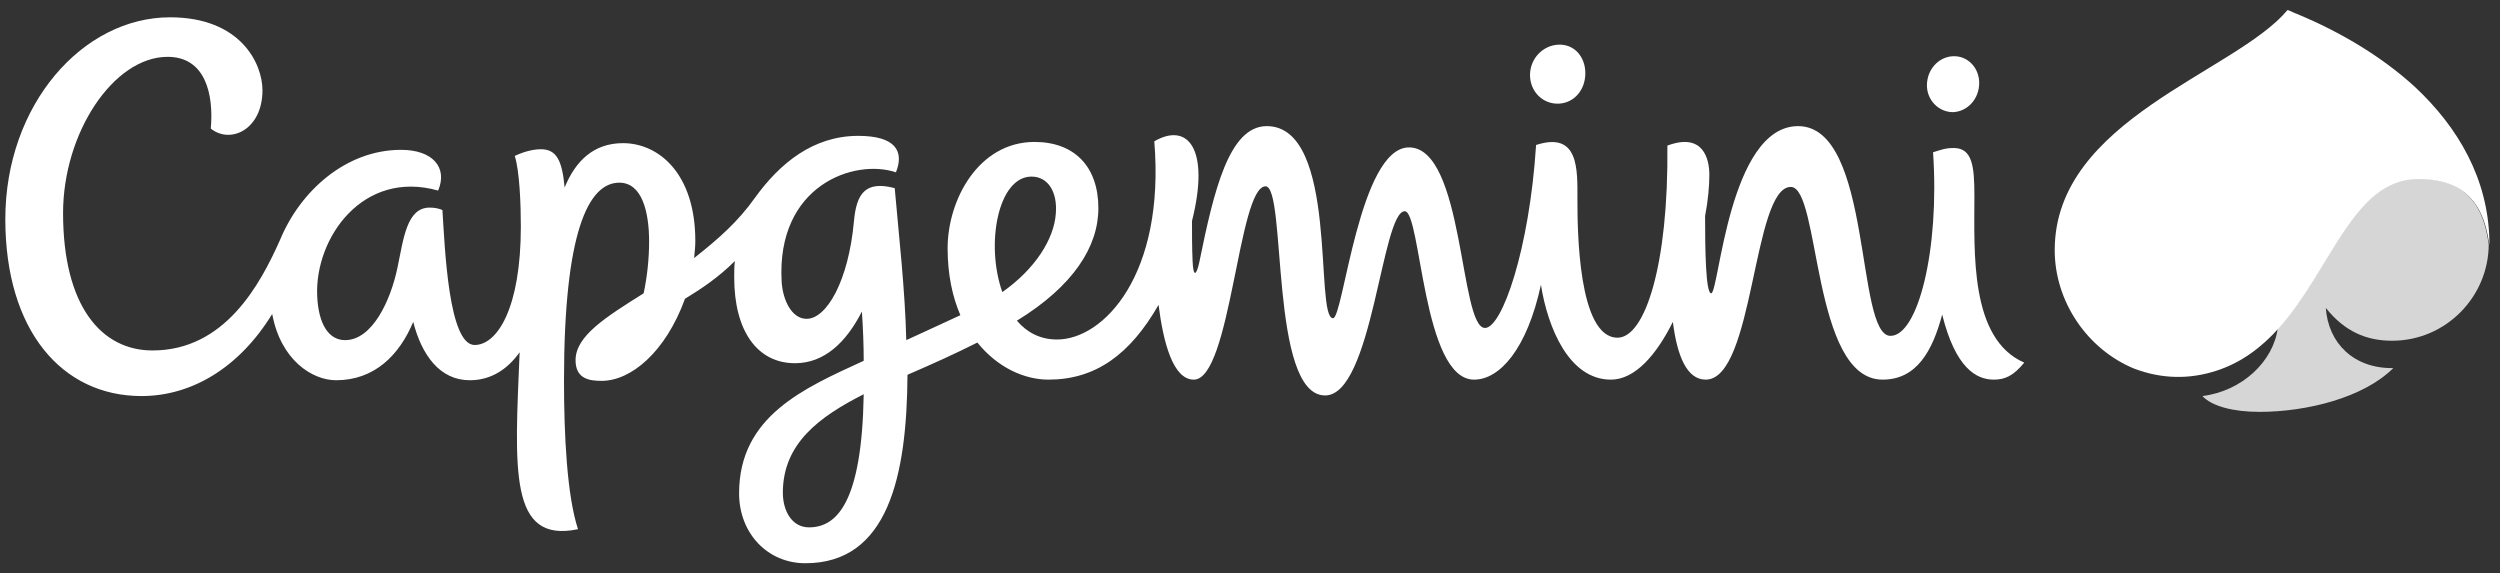 <svg width="157" height="36" viewBox="0 0 157 36" fill="none" xmlns="http://www.w3.org/2000/svg">
<rect x="0" y="0" width="157" height="36" fill="#333333" stroke="none"/>
<g id="Group">
<path id="Vector" opacity="0.8" d="M150.222 21.398C153.619 21.398 156.292 18.611 156.292 15.328C156.063 13.877 155.566 11.204 151.825 11.204C147.74 11.204 146.366 16.931 143.044 20.596C142.777 22.696 140.792 24.567 138.31 24.872C138.921 25.521 140.257 25.865 141.899 25.865C144.838 25.865 148.427 24.987 150.298 23.116C147.816 23.154 146.213 21.551 146.06 19.336C147.244 20.825 148.618 21.398 150.222 21.398Z" fill="white"/>
<path id="Vector_2" d="M123.992 12.312C123.992 10.479 123.878 9.295 122.694 9.295C122.16 9.295 121.892 9.41 121.396 9.563C121.816 15.709 120.442 21.092 118.724 21.092C116.509 21.092 117.617 7.921 112.921 7.921C108.568 7.921 107.957 18.42 107.461 18.42C107.118 18.42 107.079 15.671 107.079 13.571C107.27 12.579 107.347 11.662 107.347 10.975C107.347 9.983 106.965 8.303 104.712 9.143C104.789 16.664 103.3 21.207 101.582 21.207C99.1 21.207 99.062 14.411 99.062 12.502C99.062 10.67 99.177 8.226 96.466 9.105C96.046 15.671 94.328 20.596 93.259 20.596C91.656 20.596 91.961 9.257 88.487 9.257C85.356 9.257 84.364 19.985 83.715 19.985C82.531 19.985 84.096 7.921 79.553 7.921C77.186 7.921 76.232 11.968 75.315 16.473C75.124 17.351 74.934 17.389 74.895 16.396C74.857 15.595 74.857 14.678 74.857 13.877C76.003 9.334 74.59 7.654 72.49 8.875C73.177 17.236 69.321 21.321 66.382 21.321C65.313 21.321 64.473 20.863 63.862 20.138C67.413 17.962 68.978 15.48 68.978 13.075C68.978 10.441 67.451 8.914 64.969 8.914C61.457 8.914 59.51 12.54 59.51 15.595C59.51 17.236 59.815 18.649 60.312 19.794C59.09 20.367 57.983 20.863 56.914 21.36C56.837 18.191 56.456 14.869 56.188 11.815C54.318 11.319 53.783 12.197 53.63 13.877C53.287 17.656 51.912 20.023 50.653 20.023C49.736 20.023 49.163 18.878 49.087 17.695C48.744 11.624 53.669 9.944 56.265 10.822C56.799 9.486 56.226 8.532 53.898 8.532C51.072 8.532 48.973 10.25 47.407 12.426C46.377 13.877 45.193 14.946 43.59 16.206C43.628 15.824 43.666 15.48 43.666 15.137C43.666 10.861 41.337 8.99 39.123 8.99C37.29 8.99 36.145 10.097 35.458 11.777C35.305 10.097 34.961 9.372 33.969 9.372C33.549 9.372 32.976 9.486 32.327 9.792C32.633 10.746 32.709 12.846 32.709 14.22C32.709 19.374 31.22 21.665 29.807 21.665C28.166 21.665 27.937 15.557 27.784 13.19C27.593 13.113 27.364 13.037 26.982 13.037C25.531 13.037 25.34 15.022 24.959 16.817C24.539 18.84 23.393 21.36 21.675 21.36C20.645 21.36 19.996 20.367 19.919 18.573C19.767 14.946 22.783 10.632 27.517 11.968C28.128 10.517 27.173 9.41 25.188 9.41C21.714 9.41 18.85 12.006 17.59 15.06C16.331 17.885 14.116 22.009 9.573 22.009C6.366 22.009 3.961 19.222 3.961 13.38C3.961 8.341 7.13 3.569 10.527 3.569C12.895 3.569 13.429 5.898 13.238 8.074C14.46 9.066 16.483 8.15 16.483 5.669C16.483 3.989 15.109 1.087 10.68 1.087C5.183 1.087 0.334 6.585 0.334 13.762C0.334 20.749 3.885 24.872 8.886 24.872C12.055 24.872 15.033 23.078 17.094 19.718C17.629 22.619 19.614 23.879 21.103 23.879C23.508 23.879 25.073 22.314 25.951 20.214C26.486 22.314 27.631 23.879 29.502 23.879C30.838 23.879 31.869 23.192 32.633 22.123C32.327 29.491 31.945 34.149 36.298 33.233C35.61 31.133 35.419 27.354 35.419 23.918C35.419 14.564 36.947 11.472 38.894 11.472C40.306 11.472 40.764 13.266 40.764 15.175C40.764 16.206 40.65 17.351 40.421 18.42C38.054 19.909 36.145 21.092 36.145 22.619C36.145 23.803 37.023 23.918 37.786 23.918C39.619 23.918 41.795 22.123 43.017 18.764C44.086 18.114 45.155 17.389 46.148 16.396C46.109 16.74 46.109 17.084 46.109 17.427C46.109 20.787 47.56 22.81 49.927 22.81C51.76 22.81 53.134 21.512 54.127 19.565C54.203 20.672 54.241 21.741 54.241 22.658C50.5 24.376 46.415 26.132 46.415 30.98C46.415 33.5 48.209 35.371 50.576 35.371C55.768 35.371 56.952 29.912 56.99 23.536C58.67 22.81 59.93 22.238 61.38 21.512C62.64 23.078 64.32 23.841 65.847 23.841C68.787 23.841 70.963 22.276 72.757 19.145C73.063 21.55 73.674 23.841 74.972 23.841C77.301 23.841 77.759 11.701 79.477 11.701C80.813 11.701 79.706 24.834 83.218 24.834C86.196 24.834 86.769 13.266 88.219 13.266C89.25 13.266 89.327 23.841 92.572 23.841C94.175 23.841 95.893 21.932 96.771 17.885C97.191 20.558 98.528 23.841 101.162 23.841C102.689 23.841 104.025 22.276 105.056 20.214C105.323 22.352 105.934 23.841 107.118 23.841C110.172 23.841 110.057 11.739 112.462 11.739C114.333 11.739 113.761 23.841 118.227 23.841C120.365 23.841 121.358 22.047 121.969 19.756C122.809 23.116 124.107 23.841 125.214 23.841C125.901 23.841 126.436 23.612 127.123 22.772C123.687 21.283 123.992 15.824 123.992 12.312ZM50.805 33.118C49.736 33.118 49.163 32.088 49.163 30.942C49.163 27.85 51.454 26.17 54.241 24.758C54.127 31.553 52.561 33.118 50.805 33.118ZM64.778 11.09C65.809 11.09 66.42 12.044 66.305 13.419C66.191 15.022 65.007 16.893 62.946 18.344C61.877 15.328 62.678 11.09 64.778 11.09Z" fill="white"/>
<path id="Vector_3" d="M97.88 6.509C98.872 6.47 99.559 5.63 99.559 4.6C99.559 3.569 98.872 2.767 97.88 2.805C96.887 2.843 96.085 3.683 96.085 4.714C96.085 5.745 96.887 6.547 97.88 6.509Z" fill="white"/>
<path id="Vector_4" d="M122.652 7.043C123.569 7.005 124.294 6.203 124.294 5.21C124.294 4.256 123.569 3.492 122.652 3.531C121.736 3.569 121.011 4.371 121.011 5.363C121.011 6.279 121.736 7.043 122.652 7.043Z" fill="white"/>
<path id="Vector_5" d="M156.333 15.098C156.257 11.28 154.424 8.035 151.637 5.439C149.499 3.492 146.941 2.003 144.307 0.896C144.078 0.82 143.887 0.705 143.658 0.629C140.375 4.561 129.036 7.501 129.036 15.709C129.036 18.916 131.059 21.932 134.037 23.154C135.755 23.803 137.511 23.841 139.229 23.268C140.756 22.772 142.016 21.818 143.085 20.634C146.407 16.931 147.781 11.242 151.866 11.242C155.608 11.242 156.104 13.915 156.333 15.366C156.333 15.327 156.333 15.213 156.333 15.098Z" fill="white"/>
</g>
</svg>
